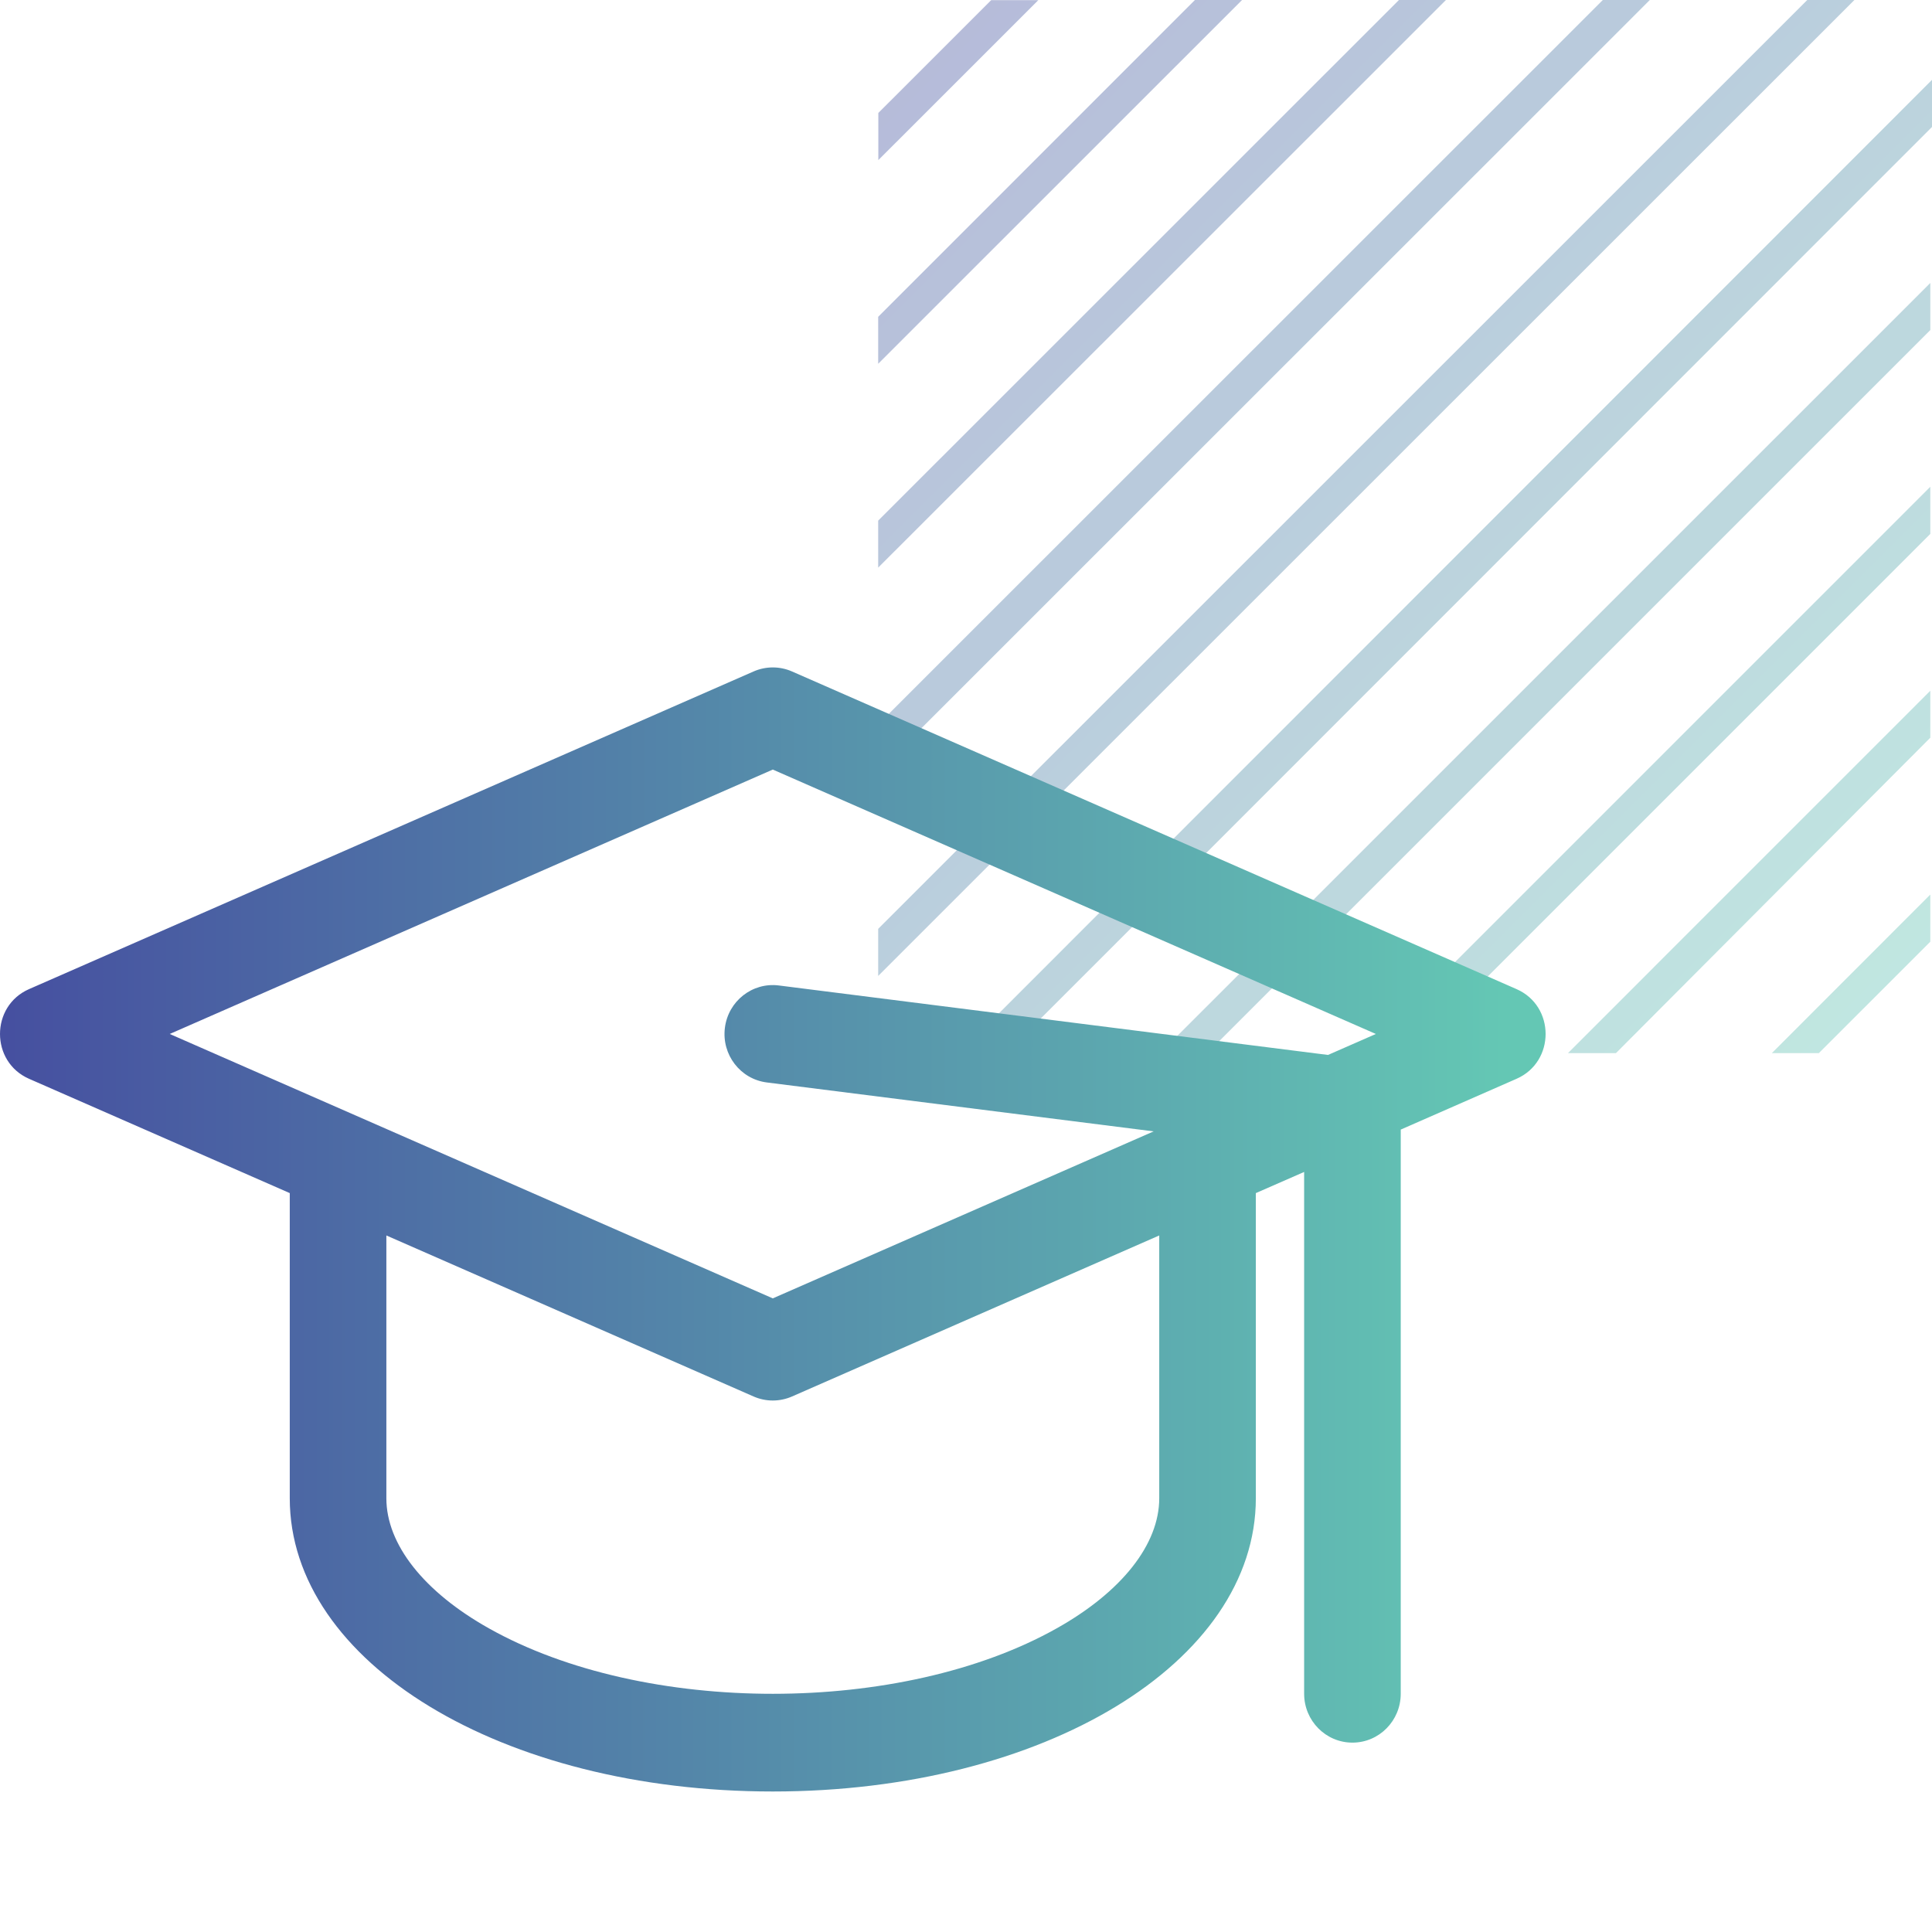 <svg width="55" height="55" viewBox="0 0 55 55" fill="none" xmlns="http://www.w3.org/2000/svg">
<path d="M29.559 0.004H28.217L25.004 3.216V4.558L29.559 0.004ZM54.952 21.001V19.664L44.637 29.98H46.003L54.952 21.001ZM54.952 15.199V13.858L38.829 29.98H40.171L54.952 15.199ZM54.952 9.396V8.055L33.025 29.98H34.367L54.952 9.396ZM54.952 26.808V25.466L50.441 29.98H51.779L54.952 26.808ZM35.359 0H34.017L25 9.019V10.356L35.359 0ZM41.163 0H39.825L25 14.821V16.159L41.163 0ZM46.967 0H45.629L25 20.624V21.961L46.967 0ZM55 3.614V2.273L27.285 30H28.623L55 3.614ZM52.791 0H51.449L25 26.442V27.783L52.791 0Z" fill="url(#paint0_linear_9526_4209)" fill-opacity="0.4"/>
<path d="M43.173 28.158L22.547 19.115C22.198 18.962 21.802 18.962 21.453 19.115L0.827 28.158C-0.275 28.641 -0.276 30.228 0.827 30.711L8.249 33.965V42.652C8.249 47.333 14.289 51 22 51C29.711 51 35.751 47.333 35.751 42.652V33.965L37.126 33.363V48.217C37.126 48.986 37.742 49.609 38.501 49.609C39.261 49.609 39.876 48.986 39.876 48.217V32.157L43.173 30.711C44.276 30.228 44.276 28.642 43.173 28.158ZM22 21.908L39.168 29.435L37.806 30.032L22.171 28.054C21.417 27.959 20.73 28.5 20.636 29.262C20.541 30.025 21.076 30.72 21.829 30.815L32.842 32.208L22 36.962C12.301 32.709 14.367 33.615 4.832 29.435L22 21.908ZM33.001 42.652C33.001 43.963 31.938 45.313 30.083 46.355C25.667 48.837 18.346 48.844 13.917 46.355C12.063 45.313 10.999 43.963 10.999 42.652V35.171L21.453 39.755C21.802 39.908 22.197 39.908 22.547 39.755L33.001 35.171V42.652Z" fill="url(#paint1_linear_9526_4209)"/>
<defs>
<linearGradient id="paint0_linear_9526_4209" x1="25" y1="0" x2="55" y2="30" gradientUnits="userSpaceOnUse">
<stop stop-color="#4650A0"/>
<stop offset="1" stop-color="#64C8B4"/>
</linearGradient>
<linearGradient id="paint1_linear_9526_4209" x1="0.25" y1="35" x2="42.817" y2="35.004" gradientUnits="userSpaceOnUse">
<stop stop-color="#4650A0"/>
<stop offset="1" stop-color="#64C7B4"/>
</linearGradient>
</defs>
</svg>
